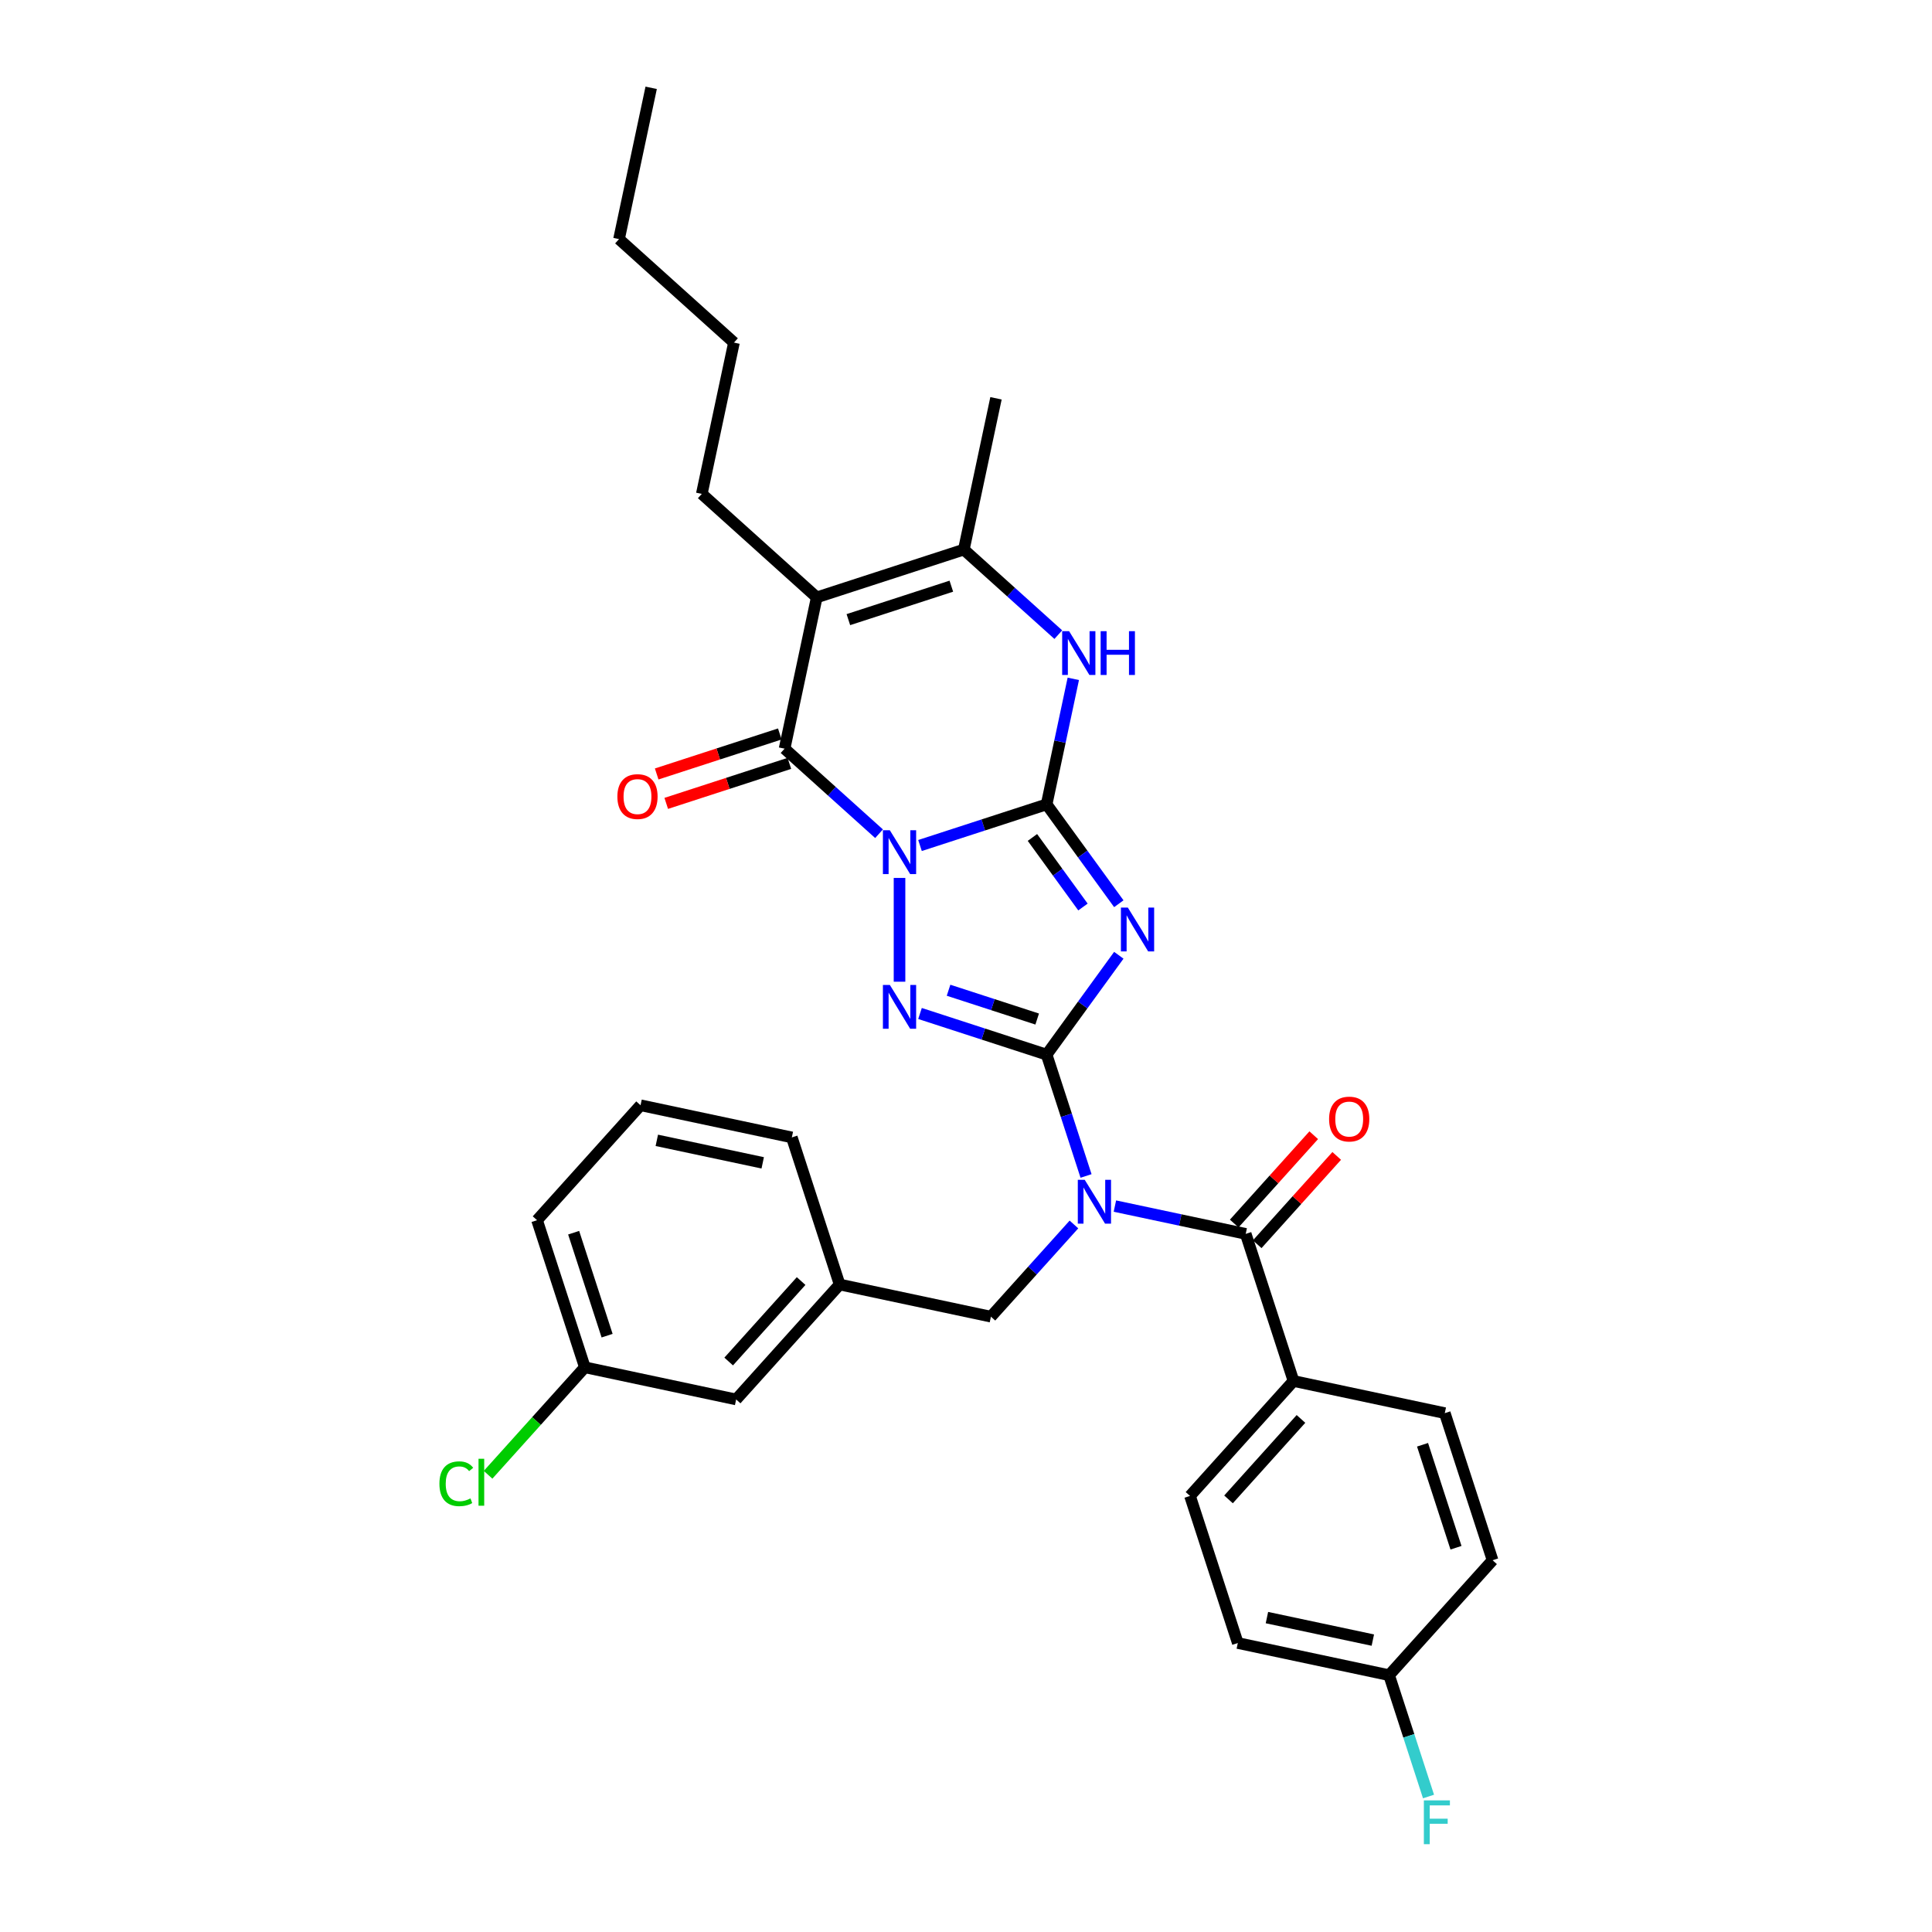 <?xml version='1.0' encoding='iso-8859-1'?>
<svg version='1.1' baseProfile='full'
              xmlns='http://www.w3.org/2000/svg'
                      xmlns:rdkit='http://www.rdkit.org/xml'
                      xmlns:xlink='http://www.w3.org/1999/xlink'
                  xml:space='preserve'
width='1000px' height='1000px' viewBox='0 0 1000 1000'>
<!-- END OF HEADER -->
<rect style='opacity:1.0;fill:#FFFFFF;stroke:none' width='1000' height='1000' x='0' y='0'> </rect>
<path class='bond-0' d='M 476.192,437.636 L 508.961,426.988' style='fill:none;fill-rule:evenodd;stroke:#0000FF;stroke-width:6px;stroke-linecap:butt;stroke-linejoin:miter;stroke-opacity:1' />
<path class='bond-0' d='M 508.961,426.988 L 541.73,416.341' style='fill:none;fill-rule:evenodd;stroke:#000000;stroke-width:6px;stroke-linecap:butt;stroke-linejoin:miter;stroke-opacity:1' />
<path class='bond-3' d='M 465.592,454.417 L 465.592,508.132' style='fill:none;fill-rule:evenodd;stroke:#0000FF;stroke-width:6px;stroke-linecap:butt;stroke-linejoin:miter;stroke-opacity:1' />
<path class='bond-4' d='M 454.993,431.536 L 430.546,409.524' style='fill:none;fill-rule:evenodd;stroke:#0000FF;stroke-width:6px;stroke-linecap:butt;stroke-linejoin:miter;stroke-opacity:1' />
<path class='bond-4' d='M 430.546,409.524 L 406.099,387.511' style='fill:none;fill-rule:evenodd;stroke:#000000;stroke-width:6px;stroke-linecap:butt;stroke-linejoin:miter;stroke-opacity:1' />
<path class='bond-2' d='M 541.73,416.341 L 560.413,442.056' style='fill:none;fill-rule:evenodd;stroke:#000000;stroke-width:6px;stroke-linecap:butt;stroke-linejoin:miter;stroke-opacity:1' />
<path class='bond-2' d='M 560.413,442.056 L 579.096,467.77' style='fill:none;fill-rule:evenodd;stroke:#0000FF;stroke-width:6px;stroke-linecap:butt;stroke-linejoin:miter;stroke-opacity:1' />
<path class='bond-2' d='M 534.382,433.466 L 547.46,451.467' style='fill:none;fill-rule:evenodd;stroke:#000000;stroke-width:6px;stroke-linecap:butt;stroke-linejoin:miter;stroke-opacity:1' />
<path class='bond-2' d='M 547.46,451.467 L 560.538,469.467' style='fill:none;fill-rule:evenodd;stroke:#0000FF;stroke-width:6px;stroke-linecap:butt;stroke-linejoin:miter;stroke-opacity:1' />
<path class='bond-7' d='M 541.73,416.341 L 548.635,383.856' style='fill:none;fill-rule:evenodd;stroke:#000000;stroke-width:6px;stroke-linecap:butt;stroke-linejoin:miter;stroke-opacity:1' />
<path class='bond-7' d='M 548.635,383.856 L 555.54,351.371' style='fill:none;fill-rule:evenodd;stroke:#0000FF;stroke-width:6px;stroke-linecap:butt;stroke-linejoin:miter;stroke-opacity:1' />
<path class='bond-1' d='M 541.73,545.875 L 508.961,535.227' style='fill:none;fill-rule:evenodd;stroke:#000000;stroke-width:6px;stroke-linecap:butt;stroke-linejoin:miter;stroke-opacity:1' />
<path class='bond-1' d='M 508.961,535.227 L 476.192,524.58' style='fill:none;fill-rule:evenodd;stroke:#0000FF;stroke-width:6px;stroke-linecap:butt;stroke-linejoin:miter;stroke-opacity:1' />
<path class='bond-1' d='M 536.847,527.453 L 513.909,520' style='fill:none;fill-rule:evenodd;stroke:#000000;stroke-width:6px;stroke-linecap:butt;stroke-linejoin:miter;stroke-opacity:1' />
<path class='bond-1' d='M 513.909,520 L 490.97,512.546' style='fill:none;fill-rule:evenodd;stroke:#0000FF;stroke-width:6px;stroke-linecap:butt;stroke-linejoin:miter;stroke-opacity:1' />
<path class='bond-5' d='M 541.73,545.875 L 551.933,577.275' style='fill:none;fill-rule:evenodd;stroke:#000000;stroke-width:6px;stroke-linecap:butt;stroke-linejoin:miter;stroke-opacity:1' />
<path class='bond-5' d='M 551.933,577.275 L 562.135,608.675' style='fill:none;fill-rule:evenodd;stroke:#0000FF;stroke-width:6px;stroke-linecap:butt;stroke-linejoin:miter;stroke-opacity:1' />
<path class='bond-32' d='M 541.73,545.875 L 560.413,520.16' style='fill:none;fill-rule:evenodd;stroke:#000000;stroke-width:6px;stroke-linecap:butt;stroke-linejoin:miter;stroke-opacity:1' />
<path class='bond-32' d='M 560.413,520.16 L 579.096,494.445' style='fill:none;fill-rule:evenodd;stroke:#0000FF;stroke-width:6px;stroke-linecap:butt;stroke-linejoin:miter;stroke-opacity:1' />
<path class='bond-6' d='M 406.099,387.511 L 422.743,309.205' style='fill:none;fill-rule:evenodd;stroke:#000000;stroke-width:6px;stroke-linecap:butt;stroke-linejoin:miter;stroke-opacity:1' />
<path class='bond-12' d='M 403.625,379.898 L 371.76,390.251' style='fill:none;fill-rule:evenodd;stroke:#000000;stroke-width:6px;stroke-linecap:butt;stroke-linejoin:miter;stroke-opacity:1' />
<path class='bond-12' d='M 371.76,390.251 L 339.896,400.604' style='fill:none;fill-rule:evenodd;stroke:#FF0000;stroke-width:6px;stroke-linecap:butt;stroke-linejoin:miter;stroke-opacity:1' />
<path class='bond-12' d='M 408.573,395.125 L 376.708,405.479' style='fill:none;fill-rule:evenodd;stroke:#000000;stroke-width:6px;stroke-linecap:butt;stroke-linejoin:miter;stroke-opacity:1' />
<path class='bond-12' d='M 376.708,405.479 L 344.843,415.832' style='fill:none;fill-rule:evenodd;stroke:#FF0000;stroke-width:6px;stroke-linecap:butt;stroke-linejoin:miter;stroke-opacity:1' />
<path class='bond-9' d='M 577.069,624.266 L 610.922,631.461' style='fill:none;fill-rule:evenodd;stroke:#0000FF;stroke-width:6px;stroke-linecap:butt;stroke-linejoin:miter;stroke-opacity:1' />
<path class='bond-9' d='M 610.922,631.461 L 644.776,638.657' style='fill:none;fill-rule:evenodd;stroke:#000000;stroke-width:6px;stroke-linecap:butt;stroke-linejoin:miter;stroke-opacity:1' />
<path class='bond-10' d='M 555.87,633.784 L 534.385,657.645' style='fill:none;fill-rule:evenodd;stroke:#0000FF;stroke-width:6px;stroke-linecap:butt;stroke-linejoin:miter;stroke-opacity:1' />
<path class='bond-10' d='M 534.385,657.645 L 512.901,681.506' style='fill:none;fill-rule:evenodd;stroke:#000000;stroke-width:6px;stroke-linecap:butt;stroke-linejoin:miter;stroke-opacity:1' />
<path class='bond-8' d='M 422.743,309.205 L 498.882,284.466' style='fill:none;fill-rule:evenodd;stroke:#000000;stroke-width:6px;stroke-linecap:butt;stroke-linejoin:miter;stroke-opacity:1' />
<path class='bond-8' d='M 439.112,320.721 L 492.409,303.404' style='fill:none;fill-rule:evenodd;stroke:#000000;stroke-width:6px;stroke-linecap:butt;stroke-linejoin:miter;stroke-opacity:1' />
<path class='bond-17' d='M 422.743,309.205 L 363.25,255.636' style='fill:none;fill-rule:evenodd;stroke:#000000;stroke-width:6px;stroke-linecap:butt;stroke-linejoin:miter;stroke-opacity:1' />
<path class='bond-33' d='M 547.775,328.49 L 523.328,306.478' style='fill:none;fill-rule:evenodd;stroke:#0000FF;stroke-width:6px;stroke-linecap:butt;stroke-linejoin:miter;stroke-opacity:1' />
<path class='bond-33' d='M 523.328,306.478 L 498.882,284.466' style='fill:none;fill-rule:evenodd;stroke:#000000;stroke-width:6px;stroke-linecap:butt;stroke-linejoin:miter;stroke-opacity:1' />
<path class='bond-23' d='M 498.882,284.466 L 515.526,206.159' style='fill:none;fill-rule:evenodd;stroke:#000000;stroke-width:6px;stroke-linecap:butt;stroke-linejoin:miter;stroke-opacity:1' />
<path class='bond-11' d='M 644.776,638.657 L 669.515,714.795' style='fill:none;fill-rule:evenodd;stroke:#000000;stroke-width:6px;stroke-linecap:butt;stroke-linejoin:miter;stroke-opacity:1' />
<path class='bond-13' d='M 650.725,644.014 L 671.305,621.158' style='fill:none;fill-rule:evenodd;stroke:#000000;stroke-width:6px;stroke-linecap:butt;stroke-linejoin:miter;stroke-opacity:1' />
<path class='bond-13' d='M 671.305,621.158 L 691.885,598.302' style='fill:none;fill-rule:evenodd;stroke:#FF0000;stroke-width:6px;stroke-linecap:butt;stroke-linejoin:miter;stroke-opacity:1' />
<path class='bond-13' d='M 638.827,633.3 L 659.406,610.444' style='fill:none;fill-rule:evenodd;stroke:#000000;stroke-width:6px;stroke-linecap:butt;stroke-linejoin:miter;stroke-opacity:1' />
<path class='bond-13' d='M 659.406,610.444 L 679.986,587.588' style='fill:none;fill-rule:evenodd;stroke:#FF0000;stroke-width:6px;stroke-linecap:butt;stroke-linejoin:miter;stroke-opacity:1' />
<path class='bond-14' d='M 512.901,681.506 L 434.594,664.861' style='fill:none;fill-rule:evenodd;stroke:#000000;stroke-width:6px;stroke-linecap:butt;stroke-linejoin:miter;stroke-opacity:1' />
<path class='bond-15' d='M 669.515,714.795 L 615.947,774.289' style='fill:none;fill-rule:evenodd;stroke:#000000;stroke-width:6px;stroke-linecap:butt;stroke-linejoin:miter;stroke-opacity:1' />
<path class='bond-15' d='M 673.378,734.433 L 635.88,776.078' style='fill:none;fill-rule:evenodd;stroke:#000000;stroke-width:6px;stroke-linecap:butt;stroke-linejoin:miter;stroke-opacity:1' />
<path class='bond-16' d='M 669.515,714.795 L 747.822,731.44' style='fill:none;fill-rule:evenodd;stroke:#000000;stroke-width:6px;stroke-linecap:butt;stroke-linejoin:miter;stroke-opacity:1' />
<path class='bond-18' d='M 434.594,664.861 L 381.026,724.355' style='fill:none;fill-rule:evenodd;stroke:#000000;stroke-width:6px;stroke-linecap:butt;stroke-linejoin:miter;stroke-opacity:1' />
<path class='bond-18' d='M 414.66,663.072 L 377.162,704.717' style='fill:none;fill-rule:evenodd;stroke:#000000;stroke-width:6px;stroke-linecap:butt;stroke-linejoin:miter;stroke-opacity:1' />
<path class='bond-27' d='M 434.594,664.861 L 409.855,588.723' style='fill:none;fill-rule:evenodd;stroke:#000000;stroke-width:6px;stroke-linecap:butt;stroke-linejoin:miter;stroke-opacity:1' />
<path class='bond-22' d='M 615.947,774.289 L 640.685,850.427' style='fill:none;fill-rule:evenodd;stroke:#000000;stroke-width:6px;stroke-linecap:butt;stroke-linejoin:miter;stroke-opacity:1' />
<path class='bond-21' d='M 747.822,731.44 L 772.56,807.578' style='fill:none;fill-rule:evenodd;stroke:#000000;stroke-width:6px;stroke-linecap:butt;stroke-linejoin:miter;stroke-opacity:1' />
<path class='bond-21' d='M 736.305,747.808 L 753.622,801.105' style='fill:none;fill-rule:evenodd;stroke:#000000;stroke-width:6px;stroke-linecap:butt;stroke-linejoin:miter;stroke-opacity:1' />
<path class='bond-29' d='M 363.25,255.636 L 379.895,177.33' style='fill:none;fill-rule:evenodd;stroke:#000000;stroke-width:6px;stroke-linecap:butt;stroke-linejoin:miter;stroke-opacity:1' />
<path class='bond-20' d='M 381.026,724.355 L 302.719,707.71' style='fill:none;fill-rule:evenodd;stroke:#000000;stroke-width:6px;stroke-linecap:butt;stroke-linejoin:miter;stroke-opacity:1' />
<path class='bond-19' d='M 718.992,867.071 L 772.56,807.578' style='fill:none;fill-rule:evenodd;stroke:#000000;stroke-width:6px;stroke-linecap:butt;stroke-linejoin:miter;stroke-opacity:1' />
<path class='bond-24' d='M 718.992,867.071 L 729.195,898.472' style='fill:none;fill-rule:evenodd;stroke:#000000;stroke-width:6px;stroke-linecap:butt;stroke-linejoin:miter;stroke-opacity:1' />
<path class='bond-24' d='M 729.195,898.472 L 739.397,929.872' style='fill:none;fill-rule:evenodd;stroke:#33CCCC;stroke-width:6px;stroke-linecap:butt;stroke-linejoin:miter;stroke-opacity:1' />
<path class='bond-34' d='M 718.992,867.071 L 640.685,850.427' style='fill:none;fill-rule:evenodd;stroke:#000000;stroke-width:6px;stroke-linecap:butt;stroke-linejoin:miter;stroke-opacity:1' />
<path class='bond-34' d='M 710.575,848.913 L 655.76,837.262' style='fill:none;fill-rule:evenodd;stroke:#000000;stroke-width:6px;stroke-linecap:butt;stroke-linejoin:miter;stroke-opacity:1' />
<path class='bond-25' d='M 302.719,707.71 L 277.672,735.528' style='fill:none;fill-rule:evenodd;stroke:#000000;stroke-width:6px;stroke-linecap:butt;stroke-linejoin:miter;stroke-opacity:1' />
<path class='bond-25' d='M 277.672,735.528 L 252.625,763.345' style='fill:none;fill-rule:evenodd;stroke:#00CC00;stroke-width:6px;stroke-linecap:butt;stroke-linejoin:miter;stroke-opacity:1' />
<path class='bond-35' d='M 302.719,707.71 L 277.98,631.572' style='fill:none;fill-rule:evenodd;stroke:#000000;stroke-width:6px;stroke-linecap:butt;stroke-linejoin:miter;stroke-opacity:1' />
<path class='bond-35' d='M 314.236,691.342 L 296.919,638.045' style='fill:none;fill-rule:evenodd;stroke:#000000;stroke-width:6px;stroke-linecap:butt;stroke-linejoin:miter;stroke-opacity:1' />
<path class='bond-26' d='M 331.548,572.079 L 409.855,588.723' style='fill:none;fill-rule:evenodd;stroke:#000000;stroke-width:6px;stroke-linecap:butt;stroke-linejoin:miter;stroke-opacity:1' />
<path class='bond-26' d='M 339.966,590.237 L 394.78,601.888' style='fill:none;fill-rule:evenodd;stroke:#000000;stroke-width:6px;stroke-linecap:butt;stroke-linejoin:miter;stroke-opacity:1' />
<path class='bond-28' d='M 331.548,572.079 L 277.98,631.572' style='fill:none;fill-rule:evenodd;stroke:#000000;stroke-width:6px;stroke-linecap:butt;stroke-linejoin:miter;stroke-opacity:1' />
<path class='bond-30' d='M 379.895,177.33 L 320.401,123.761' style='fill:none;fill-rule:evenodd;stroke:#000000;stroke-width:6px;stroke-linecap:butt;stroke-linejoin:miter;stroke-opacity:1' />
<path class='bond-31' d='M 320.401,123.761 L 337.046,45.455' style='fill:none;fill-rule:evenodd;stroke:#000000;stroke-width:6px;stroke-linecap:butt;stroke-linejoin:miter;stroke-opacity:1' />
<path  class='atom-0' d='M 460.581 429.744
L 468.01 441.752
Q 468.746 442.937, 469.931 445.082
Q 471.116 447.228, 471.18 447.356
L 471.18 429.744
L 474.19 429.744
L 474.19 452.415
L 471.084 452.415
L 463.11 439.286
Q 462.182 437.749, 461.189 435.988
Q 460.228 434.227, 459.94 433.682
L 459.94 452.415
L 456.994 452.415
L 456.994 429.744
L 460.581 429.744
' fill='#0000FF'/>
<path  class='atom-3' d='M 583.775 469.772
L 591.204 481.78
Q 591.94 482.965, 593.125 485.11
Q 594.31 487.256, 594.374 487.384
L 594.374 469.772
L 597.384 469.772
L 597.384 492.444
L 594.278 492.444
L 586.304 479.314
Q 585.376 477.777, 584.383 476.016
Q 583.422 474.255, 583.134 473.71
L 583.134 492.444
L 580.188 492.444
L 580.188 469.772
L 583.775 469.772
' fill='#0000FF'/>
<path  class='atom-4' d='M 460.581 509.8
L 468.01 521.808
Q 468.746 522.993, 469.931 525.139
Q 471.116 527.284, 471.18 527.412
L 471.18 509.8
L 474.19 509.8
L 474.19 532.472
L 471.084 532.472
L 463.11 519.343
Q 462.182 517.805, 461.189 516.044
Q 460.228 514.283, 459.94 513.739
L 459.94 532.472
L 456.994 532.472
L 456.994 509.8
L 460.581 509.8
' fill='#0000FF'/>
<path  class='atom-6' d='M 561.458 610.677
L 568.887 622.685
Q 569.623 623.87, 570.808 626.015
Q 571.993 628.161, 572.057 628.289
L 572.057 610.677
L 575.067 610.677
L 575.067 633.349
L 571.961 633.349
L 563.987 620.219
Q 563.059 618.682, 562.066 616.921
Q 561.105 615.16, 560.817 614.615
L 560.817 633.349
L 557.871 633.349
L 557.871 610.677
L 561.458 610.677
' fill='#0000FF'/>
<path  class='atom-8' d='M 553.363 326.698
L 560.793 338.706
Q 561.529 339.891, 562.714 342.037
Q 563.899 344.182, 563.963 344.31
L 563.963 326.698
L 566.973 326.698
L 566.973 349.37
L 563.867 349.37
L 555.893 336.241
Q 554.965 334.704, 553.972 332.942
Q 553.011 331.181, 552.723 330.637
L 552.723 349.37
L 549.777 349.37
L 549.777 326.698
L 553.363 326.698
' fill='#0000FF'/>
<path  class='atom-8' d='M 569.695 326.698
L 572.769 326.698
L 572.769 336.337
L 584.361 336.337
L 584.361 326.698
L 587.435 326.698
L 587.435 349.37
L 584.361 349.37
L 584.361 338.898
L 572.769 338.898
L 572.769 349.37
L 569.695 349.37
L 569.695 326.698
' fill='#0000FF'/>
<path  class='atom-13' d='M 319.553 412.314
Q 319.553 406.87, 322.243 403.828
Q 324.933 400.786, 329.961 400.786
Q 334.988 400.786, 337.678 403.828
Q 340.368 406.87, 340.368 412.314
Q 340.368 417.822, 337.646 420.96
Q 334.924 424.066, 329.961 424.066
Q 324.965 424.066, 322.243 420.96
Q 319.553 417.854, 319.553 412.314
M 329.961 421.505
Q 333.419 421.505, 335.276 419.199
Q 337.166 416.861, 337.166 412.314
Q 337.166 407.863, 335.276 405.621
Q 333.419 403.348, 329.961 403.348
Q 326.502 403.348, 324.613 405.589
Q 322.756 407.831, 322.756 412.314
Q 322.756 416.893, 324.613 419.199
Q 326.502 421.505, 329.961 421.505
' fill='#FF0000'/>
<path  class='atom-14' d='M 687.937 579.228
Q 687.937 573.784, 690.627 570.742
Q 693.317 567.7, 698.344 567.7
Q 703.372 567.7, 706.061 570.742
Q 708.751 573.784, 708.751 579.228
Q 708.751 584.736, 706.029 587.874
Q 703.308 590.98, 698.344 590.98
Q 693.349 590.98, 690.627 587.874
Q 687.937 584.768, 687.937 579.228
M 698.344 588.418
Q 701.802 588.418, 703.66 586.113
Q 705.549 583.775, 705.549 579.228
Q 705.549 574.777, 703.66 572.535
Q 701.802 570.262, 698.344 570.262
Q 694.886 570.262, 692.996 572.503
Q 691.139 574.745, 691.139 579.228
Q 691.139 583.807, 692.996 586.113
Q 694.886 588.418, 698.344 588.418
' fill='#FF0000'/>
<path  class='atom-25' d='M 736.99 931.874
L 750.472 931.874
L 750.472 934.467
L 740.032 934.467
L 740.032 941.352
L 749.319 941.352
L 749.319 943.978
L 740.032 943.978
L 740.032 954.545
L 736.99 954.545
L 736.99 931.874
' fill='#33CCCC'/>
<path  class='atom-26' d='M 227.44 767.988
Q 227.44 762.352, 230.066 759.406
Q 232.723 756.428, 237.751 756.428
Q 242.426 756.428, 244.924 759.726
L 242.811 761.456
Q 240.985 759.054, 237.751 759.054
Q 234.325 759.054, 232.499 761.359
Q 230.706 763.633, 230.706 767.988
Q 230.706 772.471, 232.563 774.777
Q 234.453 777.083, 238.103 777.083
Q 240.601 777.083, 243.515 775.577
L 244.412 777.979
Q 243.227 778.748, 241.434 779.196
Q 239.64 779.644, 237.655 779.644
Q 232.723 779.644, 230.066 776.634
Q 227.44 773.624, 227.44 767.988
' fill='#00CC00'/>
<path  class='atom-26' d='M 247.678 755.051
L 250.624 755.051
L 250.624 779.356
L 247.678 779.356
L 247.678 755.051
' fill='#00CC00'/>
</svg>
